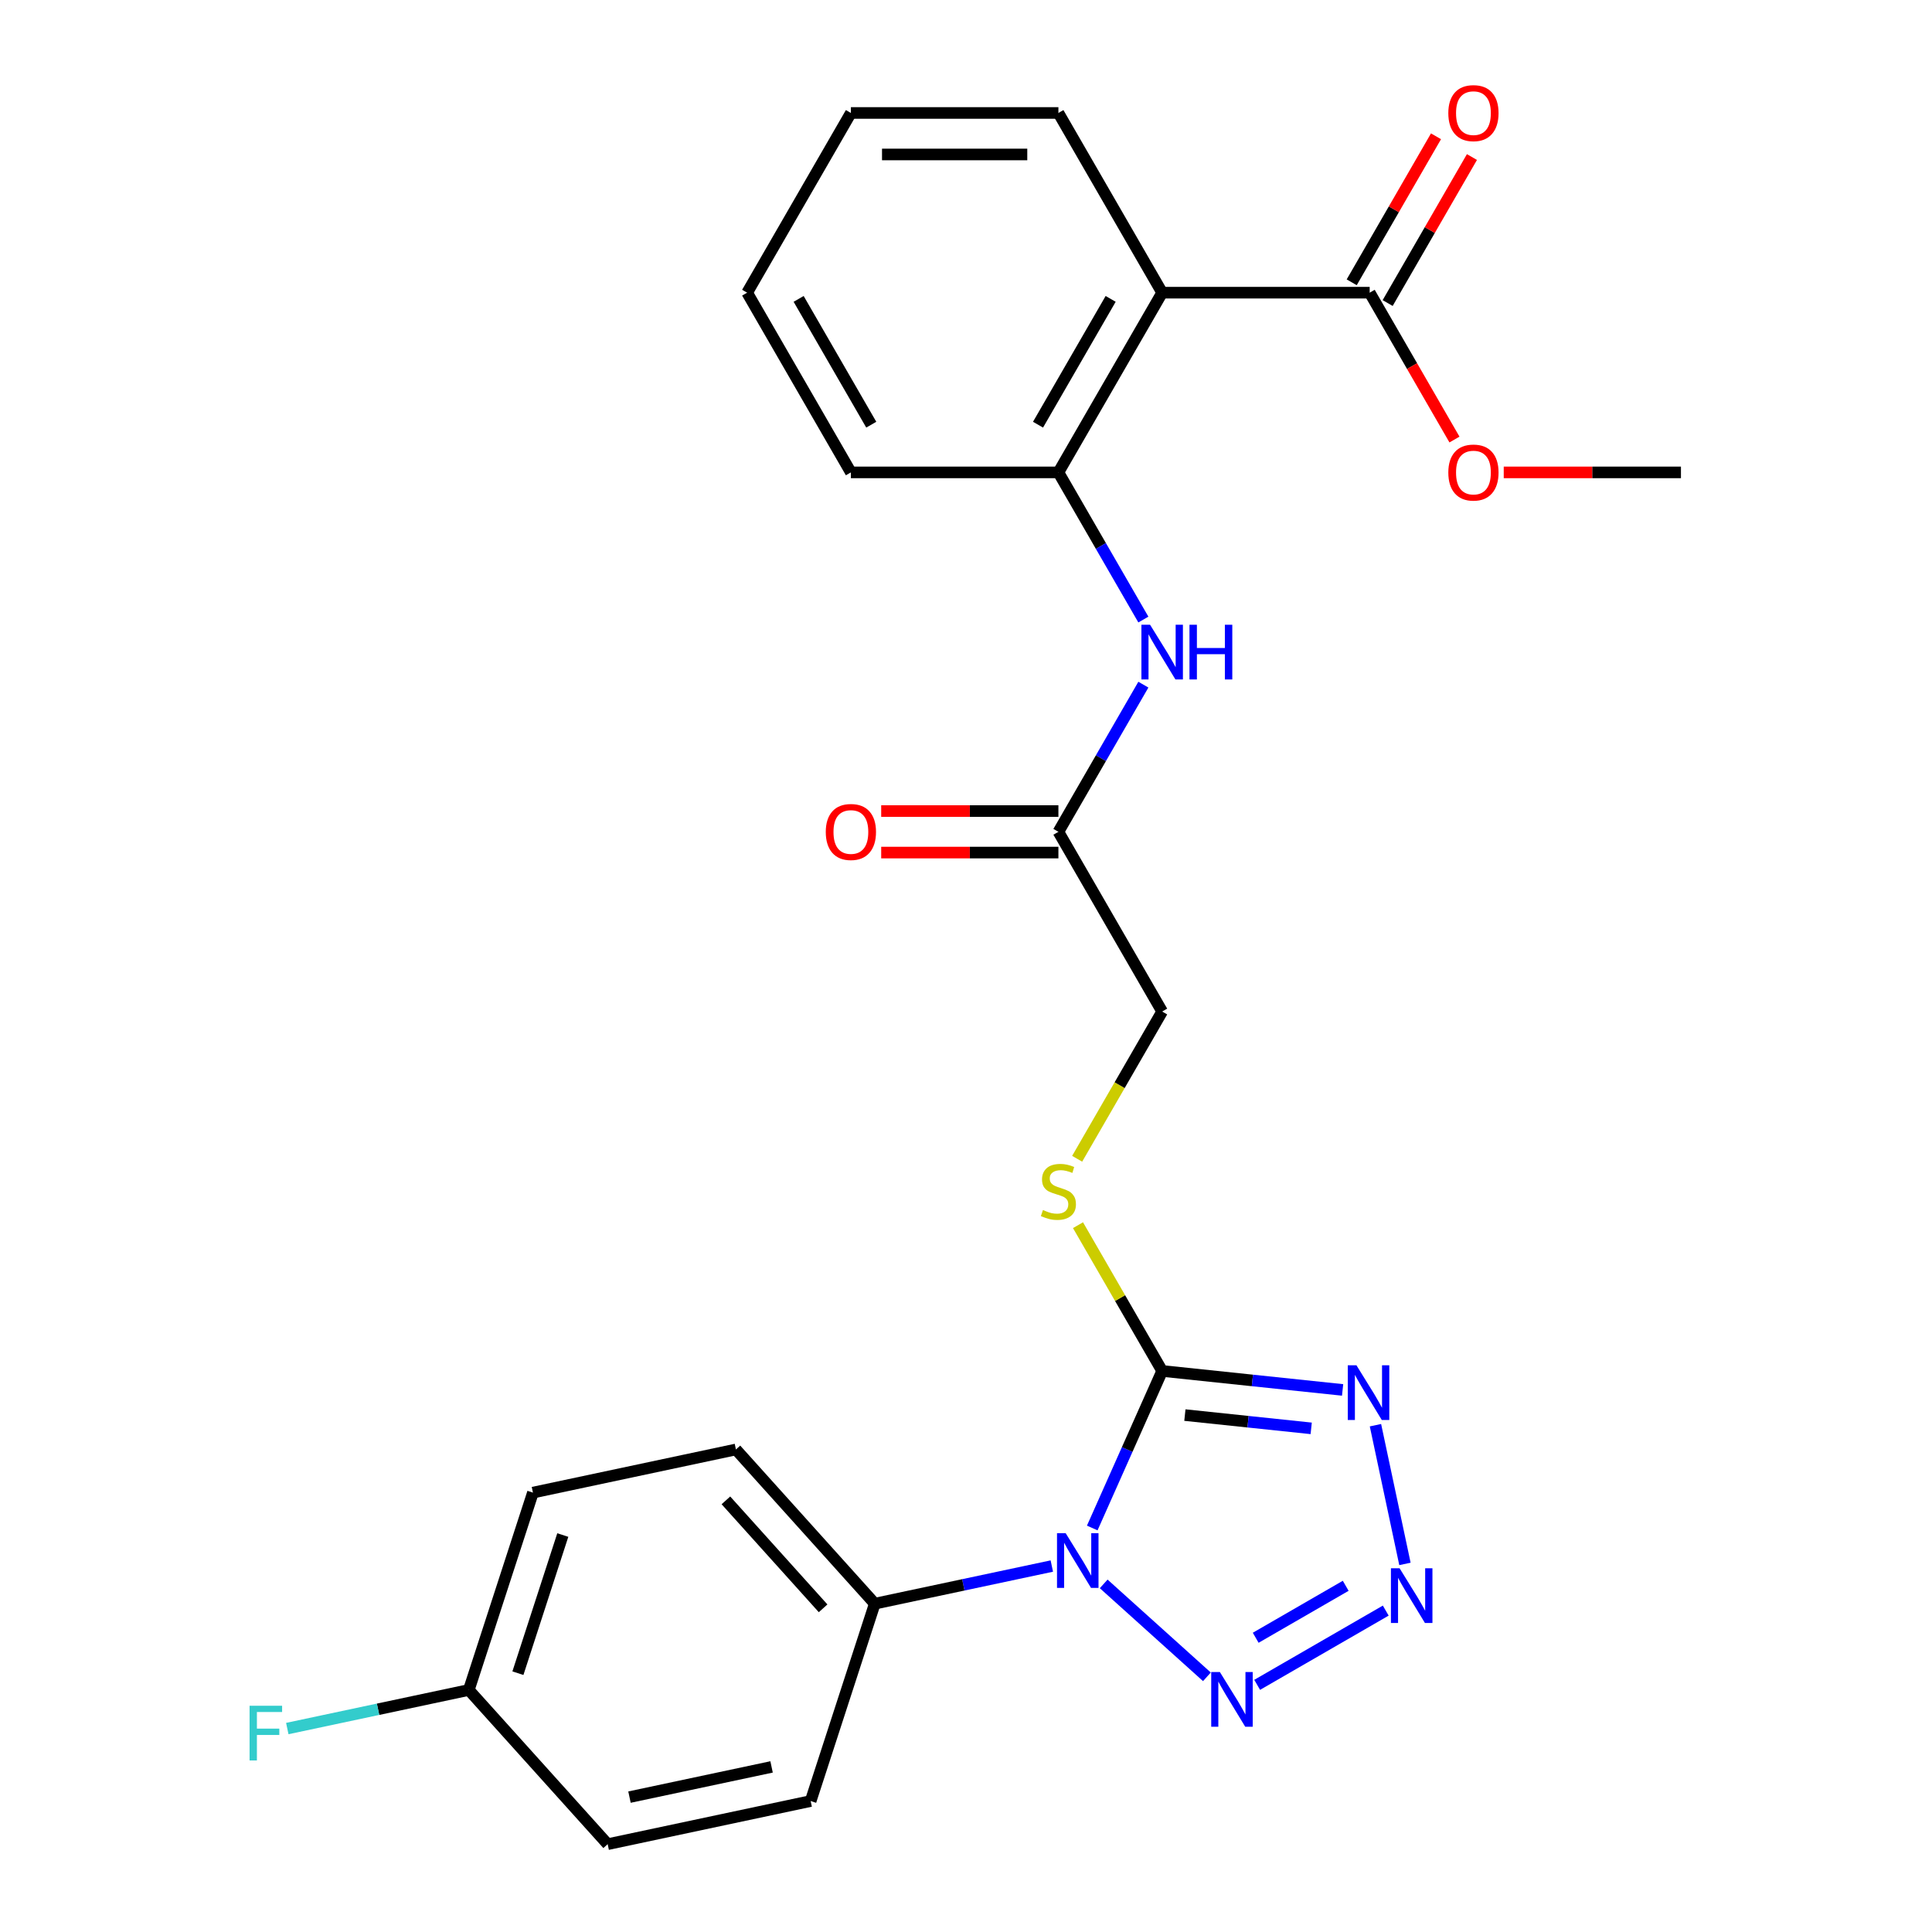 <?xml version='1.0' encoding='iso-8859-1'?>
<svg version='1.1' baseProfile='full'
              xmlns='http://www.w3.org/2000/svg'
                      xmlns:rdkit='http://www.rdkit.org/xml'
                      xmlns:xlink='http://www.w3.org/1999/xlink'
                  xml:space='preserve'
width='1000px' height='1000px' viewBox='0 0 1000 1000'>
<!-- END OF HEADER -->
<rect style='opacity:1.0;fill:#FFFFFF;stroke:none' width='1000' height='1000' x='0' y='0'> </rect>
<path class='bond-0' d='M 565.346,790.884 L 583.439,750.245' style='fill:none;fill-rule:evenodd;stroke:#0000FF;stroke-width:6px;stroke-linecap:butt;stroke-linejoin:miter;stroke-opacity:1' />
<path class='bond-0' d='M 583.439,750.245 L 601.533,709.606' style='fill:none;fill-rule:evenodd;stroke:#000000;stroke-width:6px;stroke-linecap:butt;stroke-linejoin:miter;stroke-opacity:1' />
<path class='bond-3' d='M 571.271,819.818 L 624.693,867.919' style='fill:none;fill-rule:evenodd;stroke:#0000FF;stroke-width:6px;stroke-linecap:butt;stroke-linejoin:miter;stroke-opacity:1' />
<path class='bond-9' d='M 544.42,810.583 L 498.602,820.322' style='fill:none;fill-rule:evenodd;stroke:#0000FF;stroke-width:6px;stroke-linecap:butt;stroke-linejoin:miter;stroke-opacity:1' />
<path class='bond-9' d='M 498.602,820.322 L 452.783,830.061' style='fill:none;fill-rule:evenodd;stroke:#000000;stroke-width:6px;stroke-linecap:butt;stroke-linejoin:miter;stroke-opacity:1' />
<path class='bond-1' d='M 601.533,709.606 L 648.231,714.514' style='fill:none;fill-rule:evenodd;stroke:#000000;stroke-width:6px;stroke-linecap:butt;stroke-linejoin:miter;stroke-opacity:1' />
<path class='bond-1' d='M 648.231,714.514 L 694.929,719.422' style='fill:none;fill-rule:evenodd;stroke:#0000FF;stroke-width:6px;stroke-linecap:butt;stroke-linejoin:miter;stroke-opacity:1' />
<path class='bond-1' d='M 613.297,732.443 L 645.986,735.878' style='fill:none;fill-rule:evenodd;stroke:#000000;stroke-width:6px;stroke-linecap:butt;stroke-linejoin:miter;stroke-opacity:1' />
<path class='bond-1' d='M 645.986,735.878 L 678.674,739.314' style='fill:none;fill-rule:evenodd;stroke:#0000FF;stroke-width:6px;stroke-linecap:butt;stroke-linejoin:miter;stroke-opacity:1' />
<path class='bond-8' d='M 601.533,709.606 L 579.751,671.879' style='fill:none;fill-rule:evenodd;stroke:#000000;stroke-width:6px;stroke-linecap:butt;stroke-linejoin:miter;stroke-opacity:1' />
<path class='bond-8' d='M 579.751,671.879 L 557.97,634.152' style='fill:none;fill-rule:evenodd;stroke:#CCCC00;stroke-width:6px;stroke-linecap:butt;stroke-linejoin:miter;stroke-opacity:1' />
<path class='bond-26' d='M 711.935,737.679 L 727.197,809.481' style='fill:none;fill-rule:evenodd;stroke:#0000FF;stroke-width:6px;stroke-linecap:butt;stroke-linejoin:miter;stroke-opacity:1' />
<path class='bond-2' d='M 717.261,833.647 L 650.704,872.073' style='fill:none;fill-rule:evenodd;stroke:#0000FF;stroke-width:6px;stroke-linecap:butt;stroke-linejoin:miter;stroke-opacity:1' />
<path class='bond-2' d='M 696.536,820.807 L 649.947,847.705' style='fill:none;fill-rule:evenodd;stroke:#0000FF;stroke-width:6px;stroke-linecap:butt;stroke-linejoin:miter;stroke-opacity:1' />
<path class='bond-4' d='M 601.533,151.49 L 547.828,244.509' style='fill:none;fill-rule:evenodd;stroke:#000000;stroke-width:6px;stroke-linecap:butt;stroke-linejoin:miter;stroke-opacity:1' />
<path class='bond-4' d='M 574.873,154.701 L 537.28,219.815' style='fill:none;fill-rule:evenodd;stroke:#000000;stroke-width:6px;stroke-linecap:butt;stroke-linejoin:miter;stroke-opacity:1' />
<path class='bond-6' d='M 601.533,151.49 L 708.943,151.49' style='fill:none;fill-rule:evenodd;stroke:#000000;stroke-width:6px;stroke-linecap:butt;stroke-linejoin:miter;stroke-opacity:1' />
<path class='bond-21' d='M 601.533,151.49 L 547.828,58.47' style='fill:none;fill-rule:evenodd;stroke:#000000;stroke-width:6px;stroke-linecap:butt;stroke-linejoin:miter;stroke-opacity:1' />
<path class='bond-5' d='M 547.828,244.509 L 569.818,282.596' style='fill:none;fill-rule:evenodd;stroke:#000000;stroke-width:6px;stroke-linecap:butt;stroke-linejoin:miter;stroke-opacity:1' />
<path class='bond-5' d='M 569.818,282.596 L 591.807,320.683' style='fill:none;fill-rule:evenodd;stroke:#0000FF;stroke-width:6px;stroke-linecap:butt;stroke-linejoin:miter;stroke-opacity:1' />
<path class='bond-22' d='M 547.828,244.509 L 440.419,244.509' style='fill:none;fill-rule:evenodd;stroke:#000000;stroke-width:6px;stroke-linecap:butt;stroke-linejoin:miter;stroke-opacity:1' />
<path class='bond-11' d='M 718.245,156.86 L 740.061,119.073' style='fill:none;fill-rule:evenodd;stroke:#000000;stroke-width:6px;stroke-linecap:butt;stroke-linejoin:miter;stroke-opacity:1' />
<path class='bond-11' d='M 740.061,119.073 L 761.877,81.286' style='fill:none;fill-rule:evenodd;stroke:#FF0000;stroke-width:6px;stroke-linecap:butt;stroke-linejoin:miter;stroke-opacity:1' />
<path class='bond-11' d='M 699.641,146.119 L 721.457,108.332' style='fill:none;fill-rule:evenodd;stroke:#000000;stroke-width:6px;stroke-linecap:butt;stroke-linejoin:miter;stroke-opacity:1' />
<path class='bond-11' d='M 721.457,108.332 L 743.273,70.545' style='fill:none;fill-rule:evenodd;stroke:#FF0000;stroke-width:6px;stroke-linecap:butt;stroke-linejoin:miter;stroke-opacity:1' />
<path class='bond-16' d='M 708.943,151.49 L 730.886,189.497' style='fill:none;fill-rule:evenodd;stroke:#000000;stroke-width:6px;stroke-linecap:butt;stroke-linejoin:miter;stroke-opacity:1' />
<path class='bond-16' d='M 730.886,189.497 L 752.829,227.504' style='fill:none;fill-rule:evenodd;stroke:#FF0000;stroke-width:6px;stroke-linecap:butt;stroke-linejoin:miter;stroke-opacity:1' />
<path class='bond-7' d='M 591.807,354.374 L 569.818,392.461' style='fill:none;fill-rule:evenodd;stroke:#0000FF;stroke-width:6px;stroke-linecap:butt;stroke-linejoin:miter;stroke-opacity:1' />
<path class='bond-7' d='M 569.818,392.461 L 547.828,430.548' style='fill:none;fill-rule:evenodd;stroke:#000000;stroke-width:6px;stroke-linecap:butt;stroke-linejoin:miter;stroke-opacity:1' />
<path class='bond-13' d='M 557.531,599.781 L 579.532,561.674' style='fill:none;fill-rule:evenodd;stroke:#CCCC00;stroke-width:6px;stroke-linecap:butt;stroke-linejoin:miter;stroke-opacity:1' />
<path class='bond-13' d='M 579.532,561.674 L 601.533,523.567' style='fill:none;fill-rule:evenodd;stroke:#000000;stroke-width:6px;stroke-linecap:butt;stroke-linejoin:miter;stroke-opacity:1' />
<path class='bond-14' d='M 452.783,830.061 L 380.912,750.24' style='fill:none;fill-rule:evenodd;stroke:#000000;stroke-width:6px;stroke-linecap:butt;stroke-linejoin:miter;stroke-opacity:1' />
<path class='bond-14' d='M 426.038,832.462 L 375.729,776.588' style='fill:none;fill-rule:evenodd;stroke:#000000;stroke-width:6px;stroke-linecap:butt;stroke-linejoin:miter;stroke-opacity:1' />
<path class='bond-15' d='M 452.783,830.061 L 419.592,932.214' style='fill:none;fill-rule:evenodd;stroke:#000000;stroke-width:6px;stroke-linecap:butt;stroke-linejoin:miter;stroke-opacity:1' />
<path class='bond-10' d='M 547.828,430.548 L 601.533,523.567' style='fill:none;fill-rule:evenodd;stroke:#000000;stroke-width:6px;stroke-linecap:butt;stroke-linejoin:miter;stroke-opacity:1' />
<path class='bond-12' d='M 547.828,419.807 L 501.966,419.807' style='fill:none;fill-rule:evenodd;stroke:#000000;stroke-width:6px;stroke-linecap:butt;stroke-linejoin:miter;stroke-opacity:1' />
<path class='bond-12' d='M 501.966,419.807 L 456.104,419.807' style='fill:none;fill-rule:evenodd;stroke:#FF0000;stroke-width:6px;stroke-linecap:butt;stroke-linejoin:miter;stroke-opacity:1' />
<path class='bond-12' d='M 547.828,441.289 L 501.966,441.289' style='fill:none;fill-rule:evenodd;stroke:#000000;stroke-width:6px;stroke-linecap:butt;stroke-linejoin:miter;stroke-opacity:1' />
<path class='bond-12' d='M 501.966,441.289 L 456.104,441.289' style='fill:none;fill-rule:evenodd;stroke:#FF0000;stroke-width:6px;stroke-linecap:butt;stroke-linejoin:miter;stroke-opacity:1' />
<path class='bond-18' d='M 380.912,750.24 L 275.85,772.572' style='fill:none;fill-rule:evenodd;stroke:#000000;stroke-width:6px;stroke-linecap:butt;stroke-linejoin:miter;stroke-opacity:1' />
<path class='bond-19' d='M 419.592,932.214 L 314.529,954.545' style='fill:none;fill-rule:evenodd;stroke:#000000;stroke-width:6px;stroke-linecap:butt;stroke-linejoin:miter;stroke-opacity:1' />
<path class='bond-19' d='M 399.366,914.551 L 325.822,930.183' style='fill:none;fill-rule:evenodd;stroke:#000000;stroke-width:6px;stroke-linecap:butt;stroke-linejoin:miter;stroke-opacity:1' />
<path class='bond-23' d='M 778.333,244.509 L 824.195,244.509' style='fill:none;fill-rule:evenodd;stroke:#FF0000;stroke-width:6px;stroke-linecap:butt;stroke-linejoin:miter;stroke-opacity:1' />
<path class='bond-23' d='M 824.195,244.509 L 870.057,244.509' style='fill:none;fill-rule:evenodd;stroke:#000000;stroke-width:6px;stroke-linecap:butt;stroke-linejoin:miter;stroke-opacity:1' />
<path class='bond-17' d='M 242.658,874.725 L 314.529,954.545' style='fill:none;fill-rule:evenodd;stroke:#000000;stroke-width:6px;stroke-linecap:butt;stroke-linejoin:miter;stroke-opacity:1' />
<path class='bond-20' d='M 242.658,874.725 L 195.68,884.71' style='fill:none;fill-rule:evenodd;stroke:#000000;stroke-width:6px;stroke-linecap:butt;stroke-linejoin:miter;stroke-opacity:1' />
<path class='bond-20' d='M 195.68,884.71 L 148.701,894.696' style='fill:none;fill-rule:evenodd;stroke:#33CCCC;stroke-width:6px;stroke-linecap:butt;stroke-linejoin:miter;stroke-opacity:1' />
<path class='bond-27' d='M 242.658,874.725 L 275.85,772.572' style='fill:none;fill-rule:evenodd;stroke:#000000;stroke-width:6px;stroke-linecap:butt;stroke-linejoin:miter;stroke-opacity:1' />
<path class='bond-27' d='M 268.068,866.04 L 291.302,794.533' style='fill:none;fill-rule:evenodd;stroke:#000000;stroke-width:6px;stroke-linecap:butt;stroke-linejoin:miter;stroke-opacity:1' />
<path class='bond-28' d='M 547.828,58.47 L 440.419,58.47' style='fill:none;fill-rule:evenodd;stroke:#000000;stroke-width:6px;stroke-linecap:butt;stroke-linejoin:miter;stroke-opacity:1' />
<path class='bond-28' d='M 531.717,79.952 L 456.53,79.952' style='fill:none;fill-rule:evenodd;stroke:#000000;stroke-width:6px;stroke-linecap:butt;stroke-linejoin:miter;stroke-opacity:1' />
<path class='bond-25' d='M 440.419,244.509 L 386.714,151.49' style='fill:none;fill-rule:evenodd;stroke:#000000;stroke-width:6px;stroke-linecap:butt;stroke-linejoin:miter;stroke-opacity:1' />
<path class='bond-25' d='M 450.967,219.815 L 413.374,154.701' style='fill:none;fill-rule:evenodd;stroke:#000000;stroke-width:6px;stroke-linecap:butt;stroke-linejoin:miter;stroke-opacity:1' />
<path class='bond-24' d='M 440.419,58.47 L 386.714,151.49' style='fill:none;fill-rule:evenodd;stroke:#000000;stroke-width:6px;stroke-linecap:butt;stroke-linejoin:miter;stroke-opacity:1' />
<path  class='atom-0' d='M 551.586 793.569
L 560.866 808.569
Q 561.786 810.049, 563.266 812.729
Q 564.746 815.409, 564.826 815.569
L 564.826 793.569
L 568.586 793.569
L 568.586 821.889
L 564.706 821.889
L 554.746 805.489
Q 553.586 803.569, 552.346 801.369
Q 551.146 799.169, 550.786 798.489
L 550.786 821.889
L 547.106 821.889
L 547.106 793.569
L 551.586 793.569
' fill='#0000FF'/>
<path  class='atom-2' d='M 702.094 706.673
L 711.374 721.673
Q 712.294 723.153, 713.774 725.833
Q 715.254 728.513, 715.334 728.673
L 715.334 706.673
L 719.094 706.673
L 719.094 734.993
L 715.214 734.993
L 705.254 718.593
Q 704.094 716.673, 702.854 714.473
Q 701.654 712.273, 701.294 711.593
L 701.294 734.993
L 697.614 734.993
L 697.614 706.673
L 702.094 706.673
' fill='#0000FF'/>
<path  class='atom-3' d='M 724.426 811.736
L 733.706 826.736
Q 734.626 828.216, 736.106 830.896
Q 737.586 833.576, 737.666 833.736
L 737.666 811.736
L 741.426 811.736
L 741.426 840.056
L 737.546 840.056
L 727.586 823.656
Q 726.426 821.736, 725.186 819.536
Q 723.986 817.336, 723.626 816.656
L 723.626 840.056
L 719.946 840.056
L 719.946 811.736
L 724.426 811.736
' fill='#0000FF'/>
<path  class='atom-4' d='M 631.407 865.441
L 640.687 880.441
Q 641.607 881.921, 643.087 884.601
Q 644.567 887.281, 644.647 887.441
L 644.647 865.441
L 648.407 865.441
L 648.407 893.761
L 644.527 893.761
L 634.567 877.361
Q 633.407 875.441, 632.167 873.241
Q 630.967 871.041, 630.607 870.361
L 630.607 893.761
L 626.927 893.761
L 626.927 865.441
L 631.407 865.441
' fill='#0000FF'/>
<path  class='atom-8' d='M 595.273 323.368
L 604.553 338.368
Q 605.473 339.848, 606.953 342.528
Q 608.433 345.208, 608.513 345.368
L 608.513 323.368
L 612.273 323.368
L 612.273 351.688
L 608.393 351.688
L 598.433 335.288
Q 597.273 333.368, 596.033 331.168
Q 594.833 328.968, 594.473 328.288
L 594.473 351.688
L 590.793 351.688
L 590.793 323.368
L 595.273 323.368
' fill='#0000FF'/>
<path  class='atom-8' d='M 615.673 323.368
L 619.513 323.368
L 619.513 335.408
L 633.993 335.408
L 633.993 323.368
L 637.833 323.368
L 637.833 351.688
L 633.993 351.688
L 633.993 338.608
L 619.513 338.608
L 619.513 351.688
L 615.673 351.688
L 615.673 323.368
' fill='#0000FF'/>
<path  class='atom-9' d='M 539.828 626.307
Q 540.148 626.427, 541.468 626.987
Q 542.788 627.547, 544.228 627.907
Q 545.708 628.227, 547.148 628.227
Q 549.828 628.227, 551.388 626.947
Q 552.948 625.627, 552.948 623.347
Q 552.948 621.787, 552.148 620.827
Q 551.388 619.867, 550.188 619.347
Q 548.988 618.827, 546.988 618.227
Q 544.468 617.467, 542.948 616.747
Q 541.468 616.027, 540.388 614.507
Q 539.348 612.987, 539.348 610.427
Q 539.348 606.867, 541.748 604.667
Q 544.188 602.467, 548.988 602.467
Q 552.268 602.467, 555.988 604.027
L 555.068 607.107
Q 551.668 605.707, 549.108 605.707
Q 546.348 605.707, 544.828 606.867
Q 543.308 607.987, 543.348 609.947
Q 543.348 611.467, 544.108 612.387
Q 544.908 613.307, 546.028 613.827
Q 547.188 614.347, 549.108 614.947
Q 551.668 615.747, 553.188 616.547
Q 554.708 617.347, 555.788 618.987
Q 556.908 620.587, 556.908 623.347
Q 556.908 627.267, 554.268 629.387
Q 551.668 631.467, 547.308 631.467
Q 544.788 631.467, 542.868 630.907
Q 540.988 630.387, 538.748 629.467
L 539.828 626.307
' fill='#CCCC00'/>
<path  class='atom-12' d='M 749.647 58.55
Q 749.647 51.75, 753.007 47.95
Q 756.367 44.15, 762.647 44.15
Q 768.927 44.15, 772.287 47.95
Q 775.647 51.75, 775.647 58.55
Q 775.647 65.43, 772.247 69.35
Q 768.847 73.23, 762.647 73.23
Q 756.407 73.23, 753.007 69.35
Q 749.647 65.47, 749.647 58.55
M 762.647 70.03
Q 766.967 70.03, 769.287 67.15
Q 771.647 64.23, 771.647 58.55
Q 771.647 52.99, 769.287 50.19
Q 766.967 47.35, 762.647 47.35
Q 758.327 47.35, 755.967 50.15
Q 753.647 52.95, 753.647 58.55
Q 753.647 64.27, 755.967 67.15
Q 758.327 70.03, 762.647 70.03
' fill='#FF0000'/>
<path  class='atom-13' d='M 427.419 430.628
Q 427.419 423.828, 430.779 420.028
Q 434.139 416.228, 440.419 416.228
Q 446.699 416.228, 450.059 420.028
Q 453.419 423.828, 453.419 430.628
Q 453.419 437.508, 450.019 441.428
Q 446.619 445.308, 440.419 445.308
Q 434.179 445.308, 430.779 441.428
Q 427.419 437.548, 427.419 430.628
M 440.419 442.108
Q 444.739 442.108, 447.059 439.228
Q 449.419 436.308, 449.419 430.628
Q 449.419 425.068, 447.059 422.268
Q 444.739 419.428, 440.419 419.428
Q 436.099 419.428, 433.739 422.228
Q 431.419 425.028, 431.419 430.628
Q 431.419 436.348, 433.739 439.228
Q 436.099 442.108, 440.419 442.108
' fill='#FF0000'/>
<path  class='atom-17' d='M 749.647 244.589
Q 749.647 237.789, 753.007 233.989
Q 756.367 230.189, 762.647 230.189
Q 768.927 230.189, 772.287 233.989
Q 775.647 237.789, 775.647 244.589
Q 775.647 251.469, 772.247 255.389
Q 768.847 259.269, 762.647 259.269
Q 756.407 259.269, 753.007 255.389
Q 749.647 251.509, 749.647 244.589
M 762.647 256.069
Q 766.967 256.069, 769.287 253.189
Q 771.647 250.269, 771.647 244.589
Q 771.647 239.029, 769.287 236.229
Q 766.967 233.389, 762.647 233.389
Q 758.327 233.389, 755.967 236.189
Q 753.647 238.989, 753.647 244.589
Q 753.647 250.309, 755.967 253.189
Q 758.327 256.069, 762.647 256.069
' fill='#FF0000'/>
<path  class='atom-21' d='M 129.176 882.896
L 146.016 882.896
L 146.016 886.136
L 132.976 886.136
L 132.976 894.736
L 144.576 894.736
L 144.576 898.016
L 132.976 898.016
L 132.976 911.216
L 129.176 911.216
L 129.176 882.896
' fill='#33CCCC'/>
</svg>
